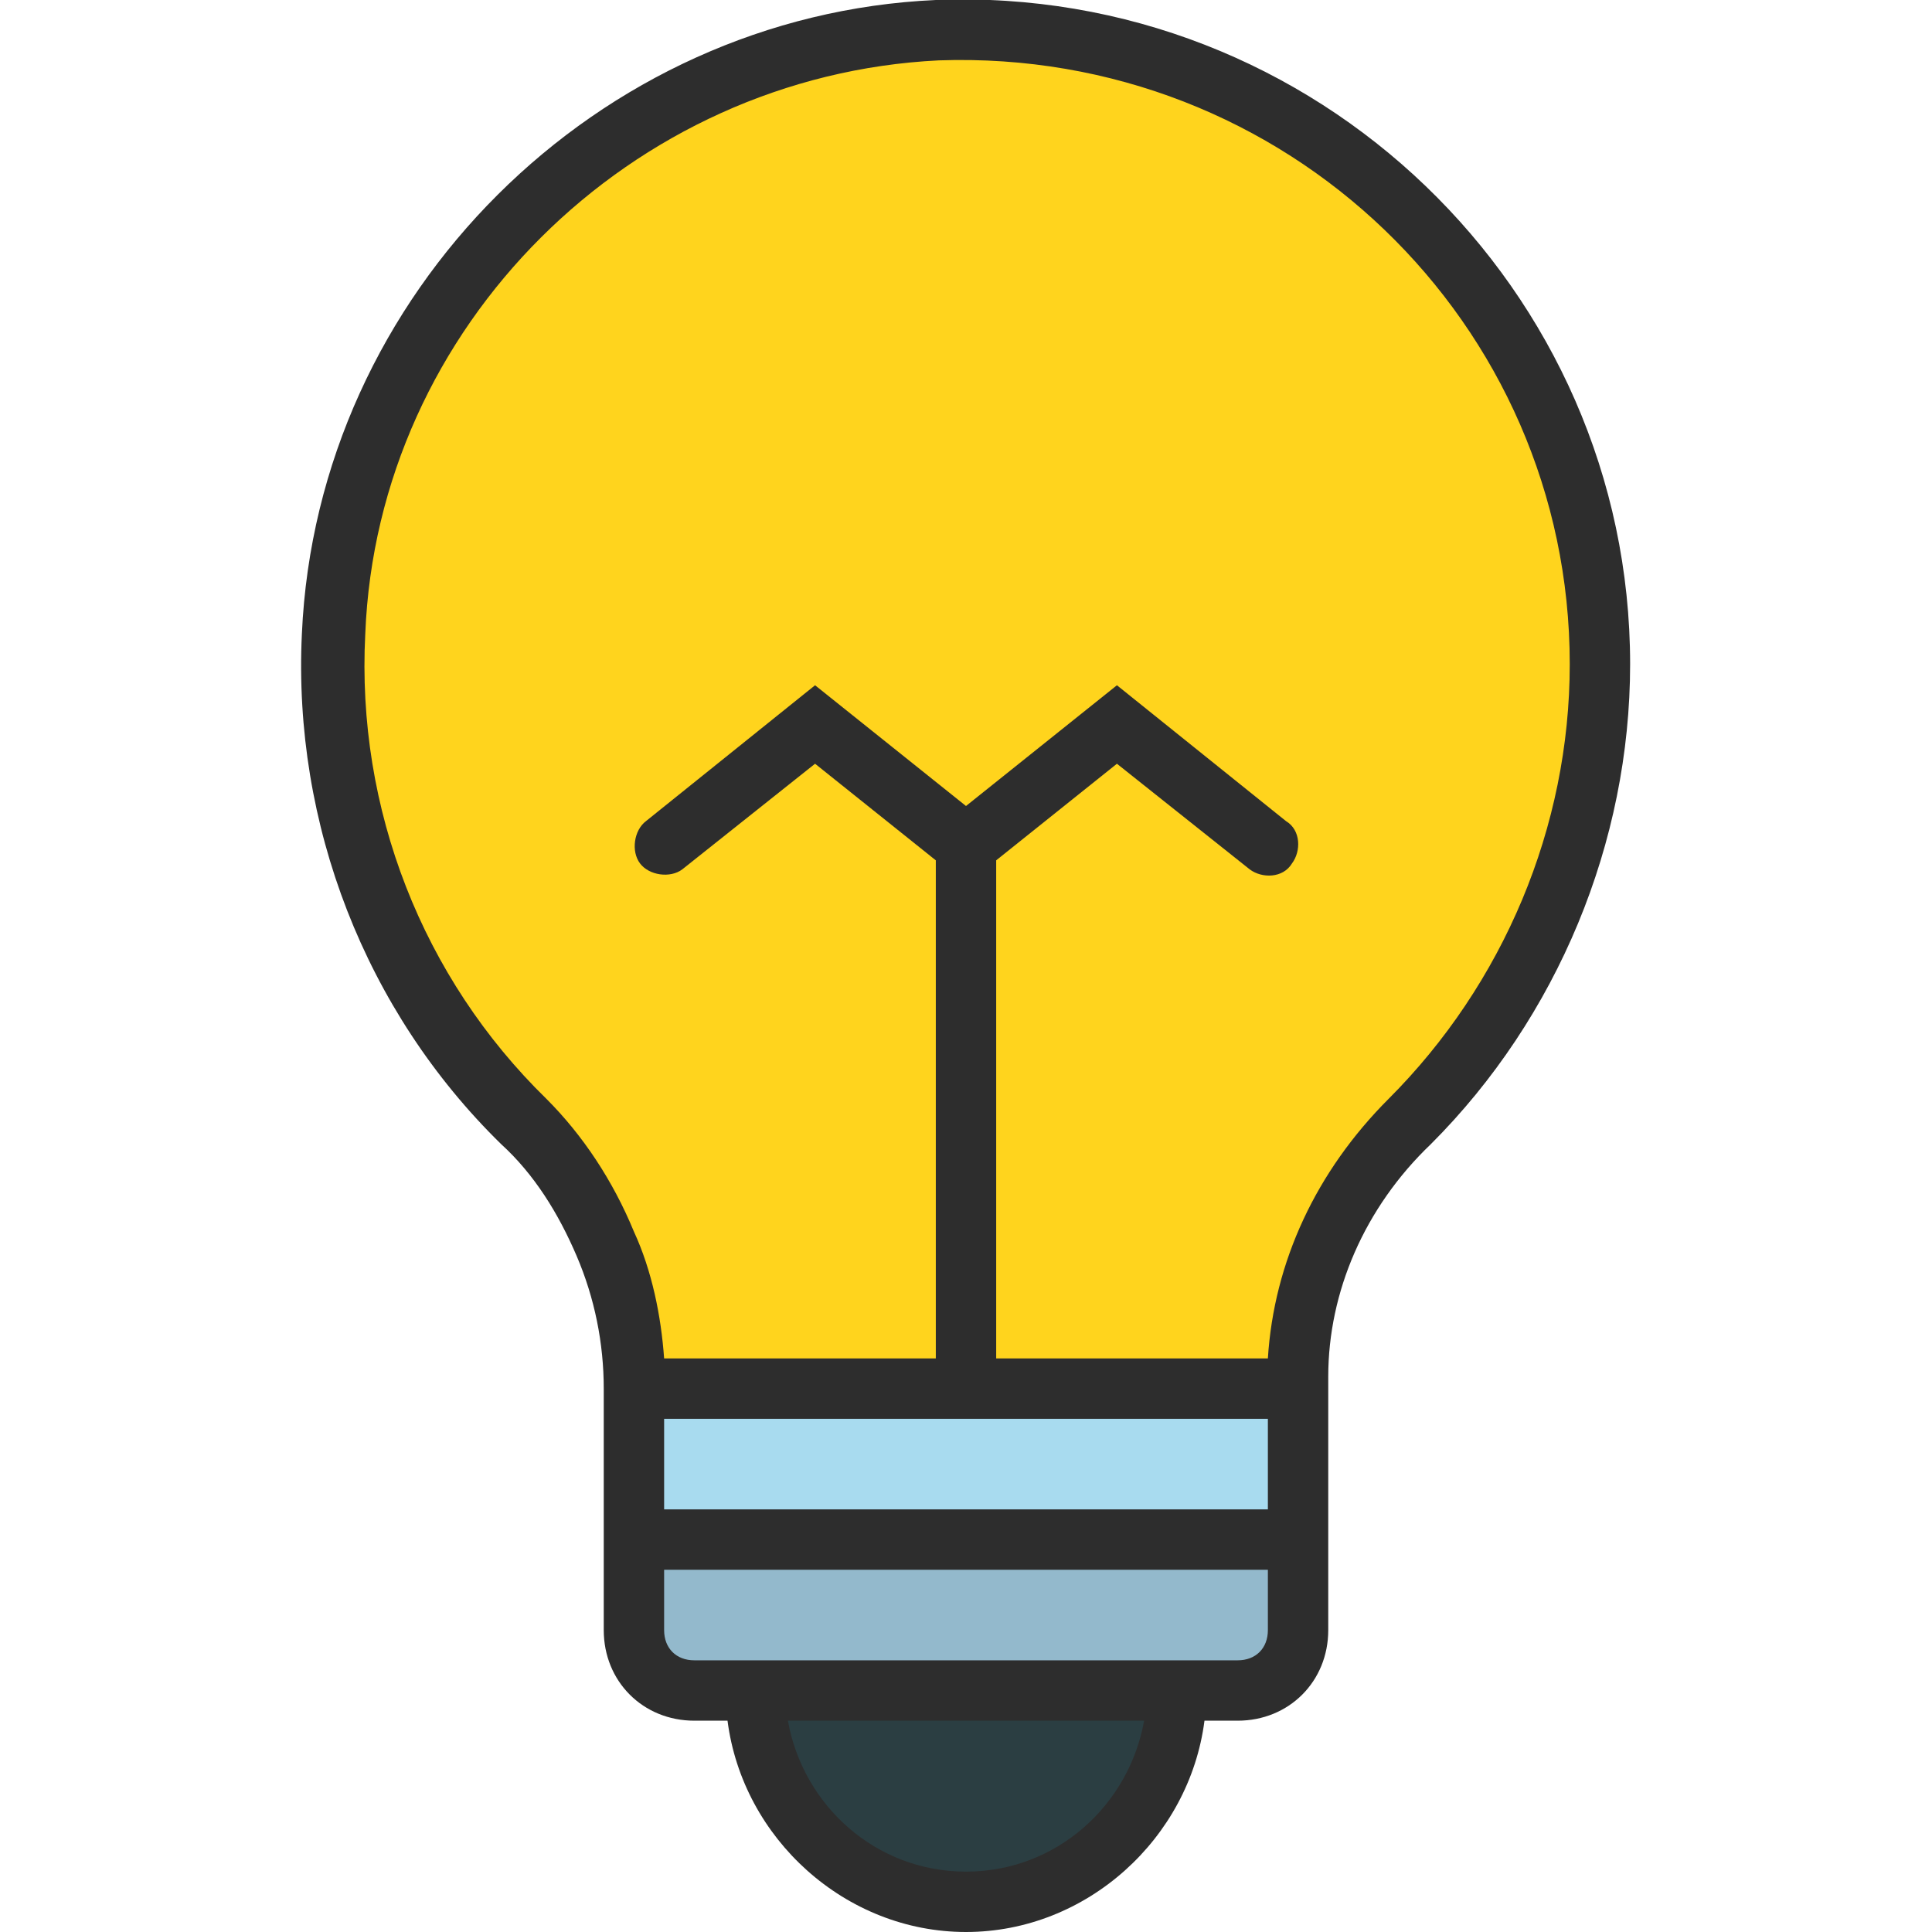 <?xml version="1.0" encoding="utf-8"?>
<!-- Generator: Adobe Illustrator 18.0.0, SVG Export Plug-In . SVG Version: 6.00 Build 0)  -->
<!DOCTYPE svg PUBLIC "-//W3C//DTD SVG 1.1//EN" "http://www.w3.org/Graphics/SVG/1.1/DTD/svg11.dtd">
<svg version="1.1" id="Layer_1" xmlns="http://www.w3.org/2000/svg" xmlns:xlink="http://www.w3.org/1999/xlink" x="0px" y="0px"
	 viewBox="0 0 64 64" enable-background="new 0 0 64 64" xml:space="preserve">
<g id="XMLID_7_">
	<g>
		<g>
			<path fill="#FFD41D" d="M32,46H21c0-1.7-0.3-3.3-0.9-4.8c-0.6-1.5-1.5-2.9-2.7-4.1c-4.1-4-6.6-9.8-6.3-16.1
				c0.5-10.7,9.3-19.6,20.1-20C43.1,0.5,53,10.1,53,22c0,5.9-2.4,11.3-6.3,15.1c-2.3,2.2-3.7,5.2-3.7,8.5V46H32z"/>
		</g>
		<g>
			<path fill="#93B9CC" d="M43,51v3c0,1.1-0.9,2-2,2h-2H25h-2c-1.1,0-2-0.9-2-2v-3H43z"/>
		</g>
		<g>
			<polygon fill="#A8DBEF" points="43,46 43,51 21,51 21,46 32,46 			"/>
		</g>
		<g>
			<path fill="#2B3E42" d="M25,56h14c0,3.9-3.1,7-7,7S25,59.9,25,56z"/>
		</g>
	</g>
	<path fill="#2D2D2D" d="M31,0C19.8,0.5,10.5,9.7,10,21c-0.3,6.3,2.1,12.5,6.6,16.9c1.1,1,1.9,2.3,2.5,3.7c0.6,1.4,0.9,2.9,0.9,4.4
		v1v7c0,1.7,1.3,3,3,3h1.1c0.5,3.9,3.9,7,7.9,7s7.4-3.1,7.9-7H41c1.7,0,3-1.3,3-3v-7v-1v-0.4c0-2.8,1.2-5.6,3.4-7.7
		C51.6,33.7,54,27.9,54,22C54,9.6,43.6-0.5,31,0z M32,62c-3,0-5.4-2.2-5.9-5h11.8C37.4,59.8,35,62,32,62z M41,55H23
		c-0.6,0-1-0.4-1-1v-2h20v2C42,54.6,41.6,55,41,55z M42,50H22v-3h20V50z M46,36.4c-2.4,2.4-3.8,5.4-4,8.6h-9V28.5l4-3.2l4.4,3.5
		c0.4,0.3,1.1,0.3,1.4-0.2c0.3-0.4,0.3-1.1-0.2-1.4L37,22.7l-5,4l-5-4l-5.6,4.5c-0.4,0.3-0.5,1-0.2,1.4c0.3,0.4,1,0.5,1.4,0.2
		l4.4-3.5l4,3.2V45h-9c-0.1-1.4-0.4-2.9-1-4.2c-0.7-1.7-1.7-3.2-2.9-4.4c-4.1-4-6.3-9.6-6-15.4C12.5,10.8,20.9,2.5,31.1,2
		C42.6,1.6,52,10.7,52,22C52,27.4,49.8,32.6,46,36.4z"/>
</g>
</svg>
